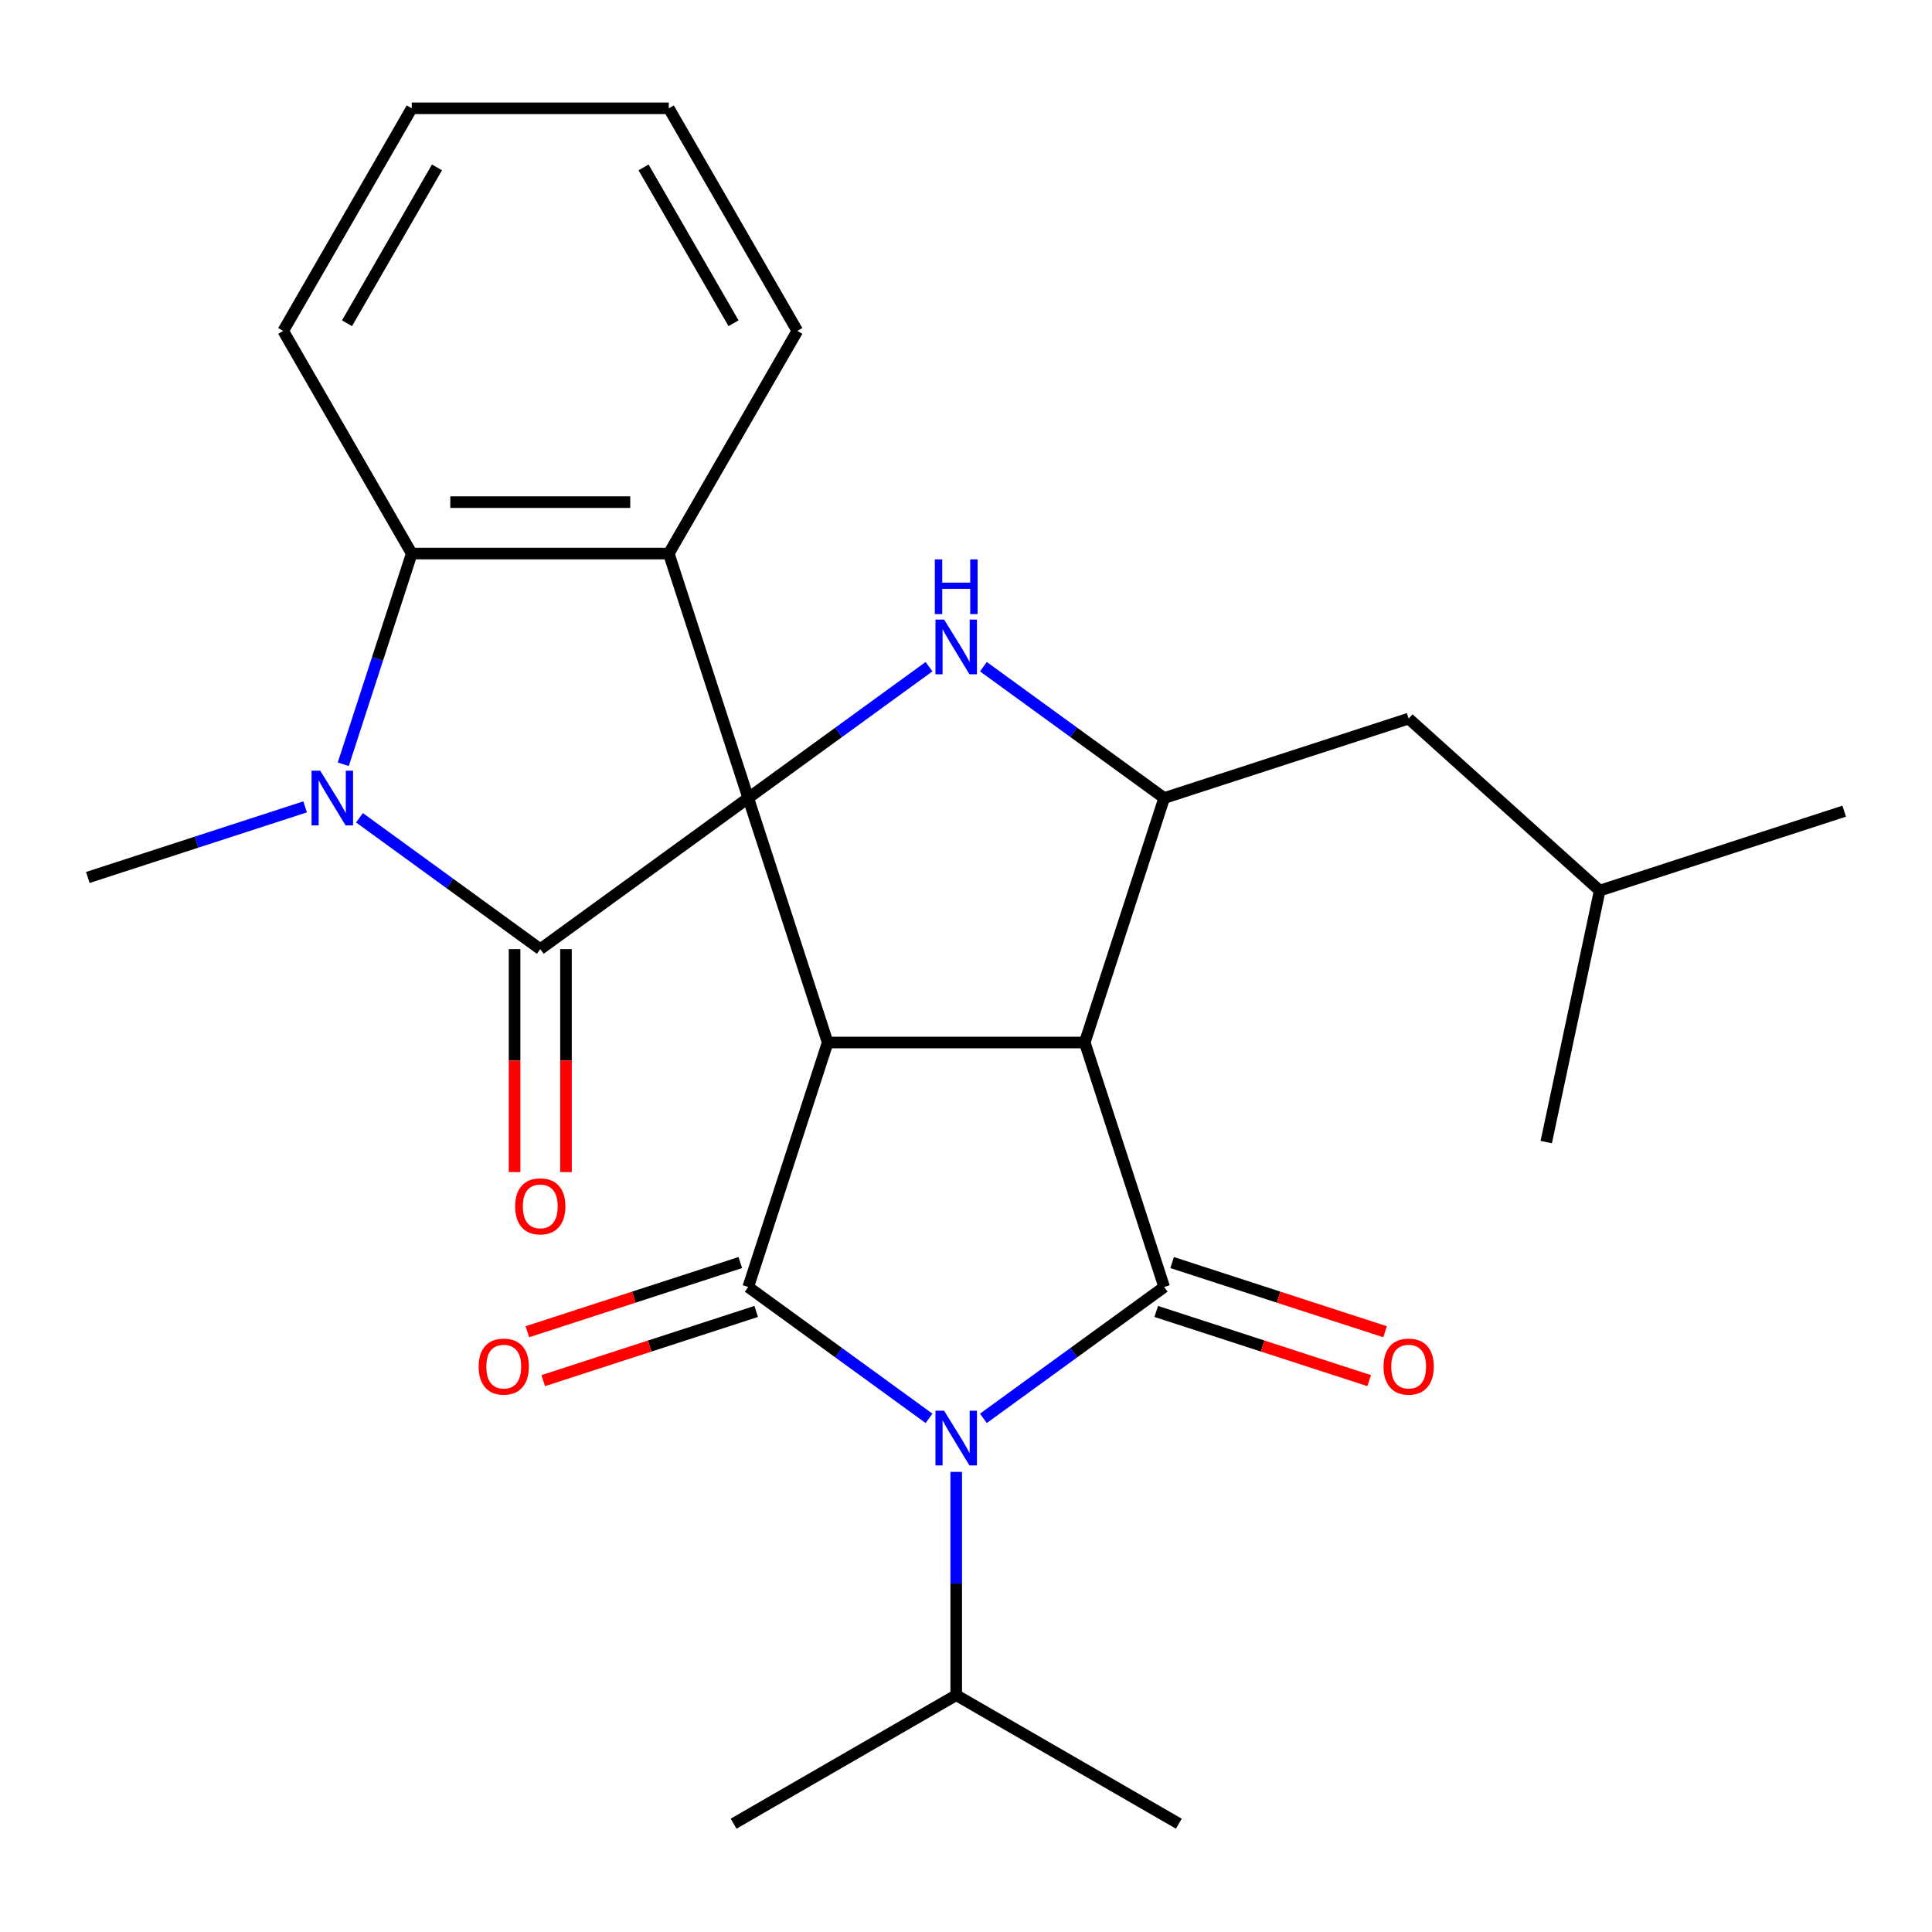 <?xml version='1.0' encoding='iso-8859-1'?>
<svg version='1.1' baseProfile='full'
              xmlns='http://www.w3.org/2000/svg'
                      xmlns:rdkit='http://www.rdkit.org/xml'
                      xmlns:xlink='http://www.w3.org/1999/xlink'
                  xml:space='preserve'
width='1000px' height='1000px' viewBox='0 0 1000 1000'>
<!-- END OF HEADER -->
<rect style='opacity:1.0;fill:#FFFFFF;stroke:none' width='1000' height='1000' x='0' y='0'> </rect>
<path class='bond-0' d='M 387.288,413.062 L 428.405,539.606' style='fill:none;fill-rule:evenodd;stroke:#000000;stroke-width:6px;stroke-linecap:butt;stroke-linejoin:miter;stroke-opacity:1' />
<path class='bond-5' d='M 387.288,413.062 L 279.643,491.27' style='fill:none;fill-rule:evenodd;stroke:#000000;stroke-width:6px;stroke-linecap:butt;stroke-linejoin:miter;stroke-opacity:1' />
<path class='bond-7' d='M 387.288,413.062 L 434.077,379.067' style='fill:none;fill-rule:evenodd;stroke:#000000;stroke-width:6px;stroke-linecap:butt;stroke-linejoin:miter;stroke-opacity:1' />
<path class='bond-7' d='M 434.077,379.067 L 480.866,345.073' style='fill:none;fill-rule:evenodd;stroke:#0000FF;stroke-width:6px;stroke-linecap:butt;stroke-linejoin:miter;stroke-opacity:1' />
<path class='bond-8' d='M 387.288,413.062 L 346.171,286.518' style='fill:none;fill-rule:evenodd;stroke:#000000;stroke-width:6px;stroke-linecap:butt;stroke-linejoin:miter;stroke-opacity:1' />
<path class='bond-1' d='M 428.405,539.606 L 561.461,539.606' style='fill:none;fill-rule:evenodd;stroke:#000000;stroke-width:6px;stroke-linecap:butt;stroke-linejoin:miter;stroke-opacity:1' />
<path class='bond-3' d='M 428.405,539.606 L 387.288,666.15' style='fill:none;fill-rule:evenodd;stroke:#000000;stroke-width:6px;stroke-linecap:butt;stroke-linejoin:miter;stroke-opacity:1' />
<path class='bond-4' d='M 561.461,539.606 L 602.577,666.15' style='fill:none;fill-rule:evenodd;stroke:#000000;stroke-width:6px;stroke-linecap:butt;stroke-linejoin:miter;stroke-opacity:1' />
<path class='bond-27' d='M 561.461,539.606 L 602.577,413.062' style='fill:none;fill-rule:evenodd;stroke:#000000;stroke-width:6px;stroke-linecap:butt;stroke-linejoin:miter;stroke-opacity:1' />
<path class='bond-2' d='M 480.866,734.138 L 434.077,700.144' style='fill:none;fill-rule:evenodd;stroke:#0000FF;stroke-width:6px;stroke-linecap:butt;stroke-linejoin:miter;stroke-opacity:1' />
<path class='bond-2' d='M 434.077,700.144 L 387.288,666.15' style='fill:none;fill-rule:evenodd;stroke:#000000;stroke-width:6px;stroke-linecap:butt;stroke-linejoin:miter;stroke-opacity:1' />
<path class='bond-14' d='M 494.933,761.845 L 494.933,819.629' style='fill:none;fill-rule:evenodd;stroke:#0000FF;stroke-width:6px;stroke-linecap:butt;stroke-linejoin:miter;stroke-opacity:1' />
<path class='bond-14' d='M 494.933,819.629 L 494.933,877.414' style='fill:none;fill-rule:evenodd;stroke:#000000;stroke-width:6px;stroke-linecap:butt;stroke-linejoin:miter;stroke-opacity:1' />
<path class='bond-28' d='M 508.999,734.138 L 555.788,700.144' style='fill:none;fill-rule:evenodd;stroke:#0000FF;stroke-width:6px;stroke-linecap:butt;stroke-linejoin:miter;stroke-opacity:1' />
<path class='bond-28' d='M 555.788,700.144 L 602.577,666.15' style='fill:none;fill-rule:evenodd;stroke:#000000;stroke-width:6px;stroke-linecap:butt;stroke-linejoin:miter;stroke-opacity:1' />
<path class='bond-12' d='M 383.176,653.495 L 328.068,671.401' style='fill:none;fill-rule:evenodd;stroke:#000000;stroke-width:6px;stroke-linecap:butt;stroke-linejoin:miter;stroke-opacity:1' />
<path class='bond-12' d='M 328.068,671.401 L 272.959,689.307' style='fill:none;fill-rule:evenodd;stroke:#FF0000;stroke-width:6px;stroke-linecap:butt;stroke-linejoin:miter;stroke-opacity:1' />
<path class='bond-12' d='M 391.4,678.804 L 336.291,696.71' style='fill:none;fill-rule:evenodd;stroke:#000000;stroke-width:6px;stroke-linecap:butt;stroke-linejoin:miter;stroke-opacity:1' />
<path class='bond-12' d='M 336.291,696.71 L 281.182,714.616' style='fill:none;fill-rule:evenodd;stroke:#FF0000;stroke-width:6px;stroke-linecap:butt;stroke-linejoin:miter;stroke-opacity:1' />
<path class='bond-11' d='M 598.466,678.804 L 653.575,696.71' style='fill:none;fill-rule:evenodd;stroke:#000000;stroke-width:6px;stroke-linecap:butt;stroke-linejoin:miter;stroke-opacity:1' />
<path class='bond-11' d='M 653.575,696.71 L 708.683,714.616' style='fill:none;fill-rule:evenodd;stroke:#FF0000;stroke-width:6px;stroke-linecap:butt;stroke-linejoin:miter;stroke-opacity:1' />
<path class='bond-11' d='M 606.689,653.495 L 661.798,671.401' style='fill:none;fill-rule:evenodd;stroke:#000000;stroke-width:6px;stroke-linecap:butt;stroke-linejoin:miter;stroke-opacity:1' />
<path class='bond-11' d='M 661.798,671.401 L 716.907,689.307' style='fill:none;fill-rule:evenodd;stroke:#FF0000;stroke-width:6px;stroke-linecap:butt;stroke-linejoin:miter;stroke-opacity:1' />
<path class='bond-6' d='M 279.643,491.27 L 232.854,457.276' style='fill:none;fill-rule:evenodd;stroke:#000000;stroke-width:6px;stroke-linecap:butt;stroke-linejoin:miter;stroke-opacity:1' />
<path class='bond-6' d='M 232.854,457.276 L 186.065,423.282' style='fill:none;fill-rule:evenodd;stroke:#0000FF;stroke-width:6px;stroke-linecap:butt;stroke-linejoin:miter;stroke-opacity:1' />
<path class='bond-13' d='M 266.338,491.27 L 266.338,548.975' style='fill:none;fill-rule:evenodd;stroke:#000000;stroke-width:6px;stroke-linecap:butt;stroke-linejoin:miter;stroke-opacity:1' />
<path class='bond-13' d='M 266.338,548.975 L 266.338,606.68' style='fill:none;fill-rule:evenodd;stroke:#FF0000;stroke-width:6px;stroke-linecap:butt;stroke-linejoin:miter;stroke-opacity:1' />
<path class='bond-13' d='M 292.949,491.27 L 292.949,548.975' style='fill:none;fill-rule:evenodd;stroke:#000000;stroke-width:6px;stroke-linecap:butt;stroke-linejoin:miter;stroke-opacity:1' />
<path class='bond-13' d='M 292.949,548.975 L 292.949,606.68' style='fill:none;fill-rule:evenodd;stroke:#FF0000;stroke-width:6px;stroke-linecap:butt;stroke-linejoin:miter;stroke-opacity:1' />
<path class='bond-16' d='M 157.932,417.632 L 101.693,435.905' style='fill:none;fill-rule:evenodd;stroke:#0000FF;stroke-width:6px;stroke-linecap:butt;stroke-linejoin:miter;stroke-opacity:1' />
<path class='bond-16' d='M 101.693,435.905 L 45.455,454.178' style='fill:none;fill-rule:evenodd;stroke:#000000;stroke-width:6px;stroke-linecap:butt;stroke-linejoin:miter;stroke-opacity:1' />
<path class='bond-26' d='M 177.68,395.575 L 195.398,341.046' style='fill:none;fill-rule:evenodd;stroke:#0000FF;stroke-width:6px;stroke-linecap:butt;stroke-linejoin:miter;stroke-opacity:1' />
<path class='bond-26' d='M 195.398,341.046 L 213.115,286.518' style='fill:none;fill-rule:evenodd;stroke:#000000;stroke-width:6px;stroke-linecap:butt;stroke-linejoin:miter;stroke-opacity:1' />
<path class='bond-9' d='M 508.999,345.073 L 555.788,379.067' style='fill:none;fill-rule:evenodd;stroke:#0000FF;stroke-width:6px;stroke-linecap:butt;stroke-linejoin:miter;stroke-opacity:1' />
<path class='bond-9' d='M 555.788,379.067 L 602.577,413.062' style='fill:none;fill-rule:evenodd;stroke:#000000;stroke-width:6px;stroke-linecap:butt;stroke-linejoin:miter;stroke-opacity:1' />
<path class='bond-10' d='M 346.171,286.518 L 213.115,286.518' style='fill:none;fill-rule:evenodd;stroke:#000000;stroke-width:6px;stroke-linecap:butt;stroke-linejoin:miter;stroke-opacity:1' />
<path class='bond-10' d='M 326.213,259.906 L 233.074,259.906' style='fill:none;fill-rule:evenodd;stroke:#000000;stroke-width:6px;stroke-linecap:butt;stroke-linejoin:miter;stroke-opacity:1' />
<path class='bond-17' d='M 346.171,286.518 L 412.699,171.288' style='fill:none;fill-rule:evenodd;stroke:#000000;stroke-width:6px;stroke-linecap:butt;stroke-linejoin:miter;stroke-opacity:1' />
<path class='bond-15' d='M 602.577,413.062 L 729.121,371.945' style='fill:none;fill-rule:evenodd;stroke:#000000;stroke-width:6px;stroke-linecap:butt;stroke-linejoin:miter;stroke-opacity:1' />
<path class='bond-18' d='M 213.115,286.518 L 146.587,171.288' style='fill:none;fill-rule:evenodd;stroke:#000000;stroke-width:6px;stroke-linecap:butt;stroke-linejoin:miter;stroke-opacity:1' />
<path class='bond-20' d='M 494.933,877.414 L 379.703,943.942' style='fill:none;fill-rule:evenodd;stroke:#000000;stroke-width:6px;stroke-linecap:butt;stroke-linejoin:miter;stroke-opacity:1' />
<path class='bond-21' d='M 494.933,877.414 L 610.163,943.942' style='fill:none;fill-rule:evenodd;stroke:#000000;stroke-width:6px;stroke-linecap:butt;stroke-linejoin:miter;stroke-opacity:1' />
<path class='bond-19' d='M 729.121,371.945 L 828.001,460.977' style='fill:none;fill-rule:evenodd;stroke:#000000;stroke-width:6px;stroke-linecap:butt;stroke-linejoin:miter;stroke-opacity:1' />
<path class='bond-22' d='M 412.699,171.288 L 346.171,56.058' style='fill:none;fill-rule:evenodd;stroke:#000000;stroke-width:6px;stroke-linecap:butt;stroke-linejoin:miter;stroke-opacity:1' />
<path class='bond-22' d='M 379.674,167.309 L 333.105,86.648' style='fill:none;fill-rule:evenodd;stroke:#000000;stroke-width:6px;stroke-linecap:butt;stroke-linejoin:miter;stroke-opacity:1' />
<path class='bond-29' d='M 146.587,171.288 L 213.115,56.058' style='fill:none;fill-rule:evenodd;stroke:#000000;stroke-width:6px;stroke-linecap:butt;stroke-linejoin:miter;stroke-opacity:1' />
<path class='bond-29' d='M 179.612,167.309 L 226.182,86.648' style='fill:none;fill-rule:evenodd;stroke:#000000;stroke-width:6px;stroke-linecap:butt;stroke-linejoin:miter;stroke-opacity:1' />
<path class='bond-23' d='M 828.001,460.977 L 954.545,419.86' style='fill:none;fill-rule:evenodd;stroke:#000000;stroke-width:6px;stroke-linecap:butt;stroke-linejoin:miter;stroke-opacity:1' />
<path class='bond-24' d='M 828.001,460.977 L 800.338,591.126' style='fill:none;fill-rule:evenodd;stroke:#000000;stroke-width:6px;stroke-linecap:butt;stroke-linejoin:miter;stroke-opacity:1' />
<path class='bond-25' d='M 346.171,56.058 L 213.115,56.058' style='fill:none;fill-rule:evenodd;stroke:#000000;stroke-width:6px;stroke-linecap:butt;stroke-linejoin:miter;stroke-opacity:1' />
<path  class='atom-3' d='M 488.673 730.198
L 497.953 745.198
Q 498.873 746.678, 500.353 749.358
Q 501.833 752.038, 501.913 752.198
L 501.913 730.198
L 505.673 730.198
L 505.673 758.518
L 501.793 758.518
L 491.833 742.118
Q 490.673 740.198, 489.433 737.998
Q 488.233 735.798, 487.873 735.118
L 487.873 758.518
L 484.193 758.518
L 484.193 730.198
L 488.673 730.198
' fill='#0000FF'/>
<path  class='atom-7' d='M 165.739 398.902
L 175.019 413.902
Q 175.939 415.382, 177.419 418.062
Q 178.899 420.742, 178.979 420.902
L 178.979 398.902
L 182.739 398.902
L 182.739 427.222
L 178.859 427.222
L 168.899 410.822
Q 167.739 408.902, 166.499 406.702
Q 165.299 404.502, 164.939 403.822
L 164.939 427.222
L 161.259 427.222
L 161.259 398.902
L 165.739 398.902
' fill='#0000FF'/>
<path  class='atom-8' d='M 488.673 320.693
L 497.953 335.693
Q 498.873 337.173, 500.353 339.853
Q 501.833 342.533, 501.913 342.693
L 501.913 320.693
L 505.673 320.693
L 505.673 349.013
L 501.793 349.013
L 491.833 332.613
Q 490.673 330.693, 489.433 328.493
Q 488.233 326.293, 487.873 325.613
L 487.873 349.013
L 484.193 349.013
L 484.193 320.693
L 488.673 320.693
' fill='#0000FF'/>
<path  class='atom-8' d='M 483.853 289.541
L 487.693 289.541
L 487.693 301.581
L 502.173 301.581
L 502.173 289.541
L 506.013 289.541
L 506.013 317.861
L 502.173 317.861
L 502.173 304.781
L 487.693 304.781
L 487.693 317.861
L 483.853 317.861
L 483.853 289.541
' fill='#0000FF'/>
<path  class='atom-12' d='M 716.121 707.346
Q 716.121 700.546, 719.481 696.746
Q 722.841 692.946, 729.121 692.946
Q 735.401 692.946, 738.761 696.746
Q 742.121 700.546, 742.121 707.346
Q 742.121 714.226, 738.721 718.146
Q 735.321 722.026, 729.121 722.026
Q 722.881 722.026, 719.481 718.146
Q 716.121 714.266, 716.121 707.346
M 729.121 718.826
Q 733.441 718.826, 735.761 715.946
Q 738.121 713.026, 738.121 707.346
Q 738.121 701.786, 735.761 698.986
Q 733.441 696.146, 729.121 696.146
Q 724.801 696.146, 722.441 698.946
Q 720.121 701.746, 720.121 707.346
Q 720.121 713.066, 722.441 715.946
Q 724.801 718.826, 729.121 718.826
' fill='#FF0000'/>
<path  class='atom-13' d='M 247.744 707.346
Q 247.744 700.546, 251.104 696.746
Q 254.464 692.946, 260.744 692.946
Q 267.024 692.946, 270.384 696.746
Q 273.744 700.546, 273.744 707.346
Q 273.744 714.226, 270.344 718.146
Q 266.944 722.026, 260.744 722.026
Q 254.504 722.026, 251.104 718.146
Q 247.744 714.266, 247.744 707.346
M 260.744 718.826
Q 265.064 718.826, 267.384 715.946
Q 269.744 713.026, 269.744 707.346
Q 269.744 701.786, 267.384 698.986
Q 265.064 696.146, 260.744 696.146
Q 256.424 696.146, 254.064 698.946
Q 251.744 701.746, 251.744 707.346
Q 251.744 713.066, 254.064 715.946
Q 256.424 718.826, 260.744 718.826
' fill='#FF0000'/>
<path  class='atom-14' d='M 266.643 624.406
Q 266.643 617.606, 270.003 613.806
Q 273.363 610.006, 279.643 610.006
Q 285.923 610.006, 289.283 613.806
Q 292.643 617.606, 292.643 624.406
Q 292.643 631.286, 289.243 635.206
Q 285.843 639.086, 279.643 639.086
Q 273.403 639.086, 270.003 635.206
Q 266.643 631.326, 266.643 624.406
M 279.643 635.886
Q 283.963 635.886, 286.283 633.006
Q 288.643 630.086, 288.643 624.406
Q 288.643 618.846, 286.283 616.046
Q 283.963 613.206, 279.643 613.206
Q 275.323 613.206, 272.963 616.006
Q 270.643 618.806, 270.643 624.406
Q 270.643 630.126, 272.963 633.006
Q 275.323 635.886, 279.643 635.886
' fill='#FF0000'/>
</svg>
